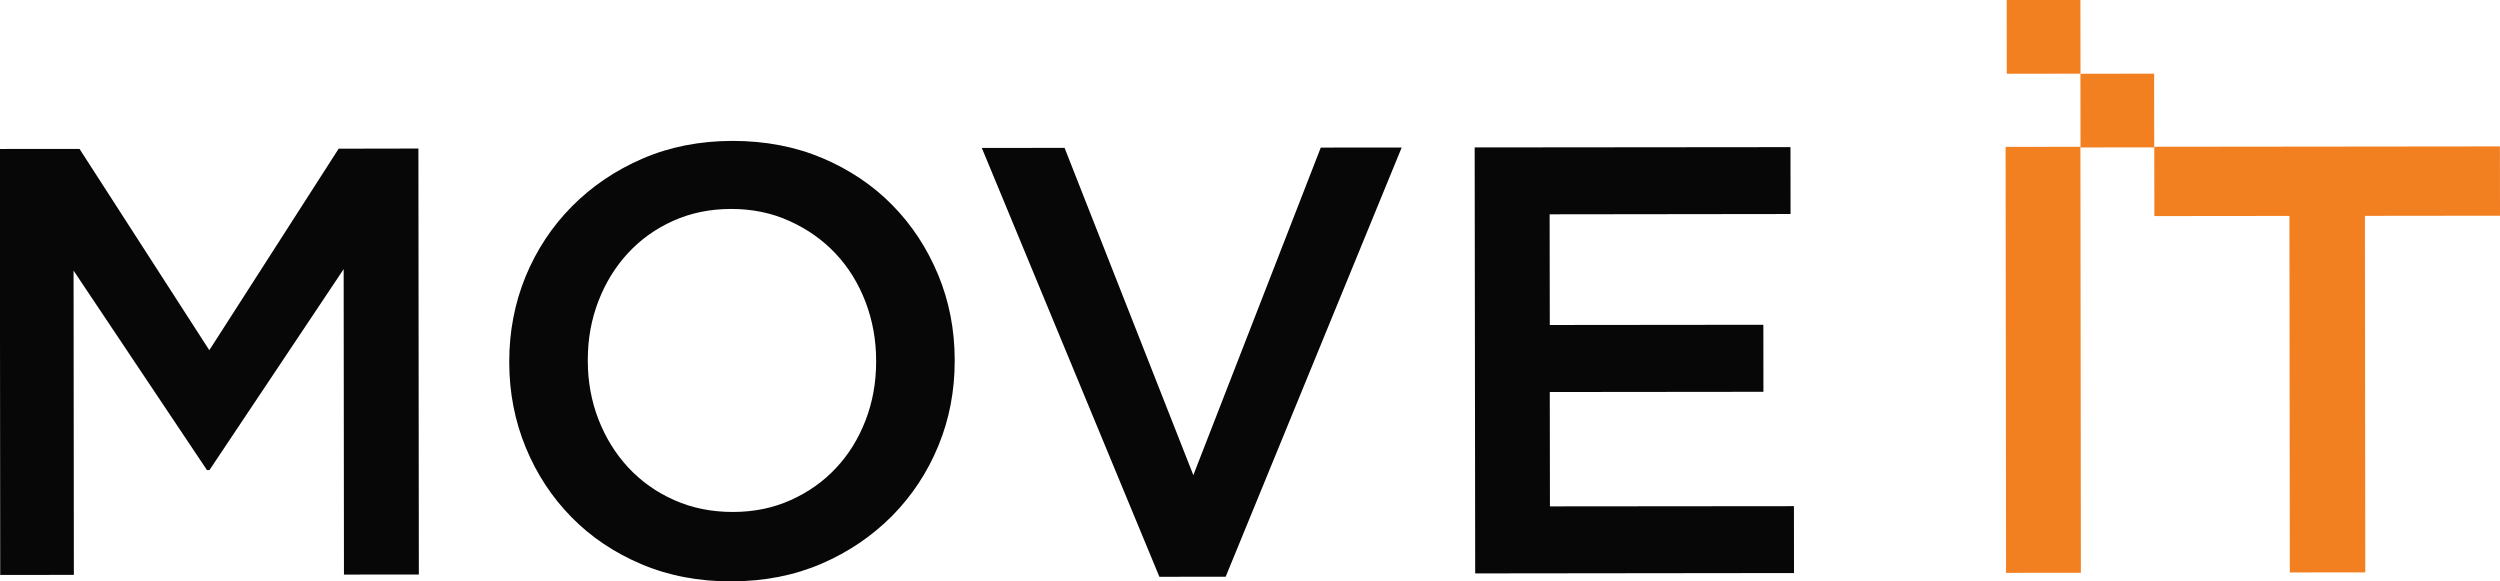 <?xml version="1.0" encoding="UTF-8"?> <svg xmlns="http://www.w3.org/2000/svg" id="Layer_2" data-name="Layer 2" viewBox="0 0 340.16 79.11"><g id="Layer_1-2" data-name="Layer 1"><g><polygon points="46.08 20.23 28.48 47.65 10.82 20.26 0 20.27 0 45.47 .03 78.23 10.05 78.22 10.01 36.82 28.16 63.96 28.5 63.96 46.76 36.62 46.8 78.18 56.99 78.17 56.93 20.21 46.08 20.23" fill="#070707"></polygon><path d="m99.54,79.11c-4.47,0-8.56-.77-12.25-2.34-3.7-1.56-6.88-3.7-9.53-6.4-2.66-2.71-4.73-5.86-6.22-9.47-1.49-3.62-2.24-7.47-2.25-11.55v-.16c0-4.09.74-7.94,2.22-11.56,1.49-3.61,3.58-6.79,6.29-9.53,2.7-2.73,5.89-4.9,9.6-6.51,3.69-1.6,7.78-2.41,12.25-2.42,4.47,0,8.56.78,12.25,2.34,3.7,1.57,6.88,3.71,9.53,6.41,2.65,2.7,4.72,5.86,6.22,9.47,1.5,3.61,2.24,7.46,2.25,11.54v.17c0,4.09-.73,7.94-2.22,11.55-1.49,3.62-3.58,6.79-6.28,9.53-2.71,2.73-5.9,4.91-9.6,6.51-3.7,1.6-7.78,2.4-12.26,2.41m.16-9.44c2.87,0,5.51-.54,7.9-1.62,2.4-1.08,4.46-2.54,6.16-4.37,1.71-1.82,3.05-3.98,4.01-6.47.96-2.49,1.44-5.14,1.44-7.97v-.17c0-2.82-.49-5.48-1.45-8-.97-2.52-2.32-4.7-4.06-6.55-1.74-1.85-3.83-3.33-6.26-4.43-2.43-1.11-5.08-1.65-7.95-1.65-2.87,0-5.5.54-7.9,1.62-2.4,1.08-4.45,2.55-6.16,4.41-1.71,1.85-3.05,4.03-4.01,6.52-.96,2.49-1.44,5.14-1.44,7.97v.16c0,2.82.49,5.48,1.45,7.96.97,2.49,2.32,4.67,4.06,6.55,1.75,1.87,3.83,3.36,6.26,4.43,2.43,1.08,5.08,1.61,7.95,1.61" fill="#070707"></path><polygon points="133.59 20.13 144.85 20.12 162.37 64.65 179.71 20.08 190.72 20.07 166.77 78.47 157.75 78.48 133.59 20.13" fill="#070707"></polygon><polygon points="200.65 20.06 243.62 20.02 243.63 29.12 210.85 29.16 210.87 44.22 239.93 44.19 239.94 53.31 210.87 53.34 210.89 68.9 244.09 68.87 244.1 77.97 200.72 78.02 200.65 20.06" fill="#070707"></polygon><rect x="272.92" y="19.98" width="10.18" height="57.96" transform="translate(-.05 .29) rotate(-.06)" fill="#f38020"></rect><polygon points="311.51 29.38 293.13 29.4 293.12 19.97 340.15 19.92 340.16 29.35 321.78 29.37 321.83 77.88 311.56 77.89 311.51 29.38" fill="#f38020"></polygon><rect x="283.08" y="10.03" width="10.03" height="10.03" transform="translate(-.02 .3) rotate(-.06)" fill="#f38020"></rect><rect x="273.04" y="0" width="10.03" height="10.03" transform="translate(0 .29) rotate(-.06)" fill="#f38020"></rect></g></g></svg> 